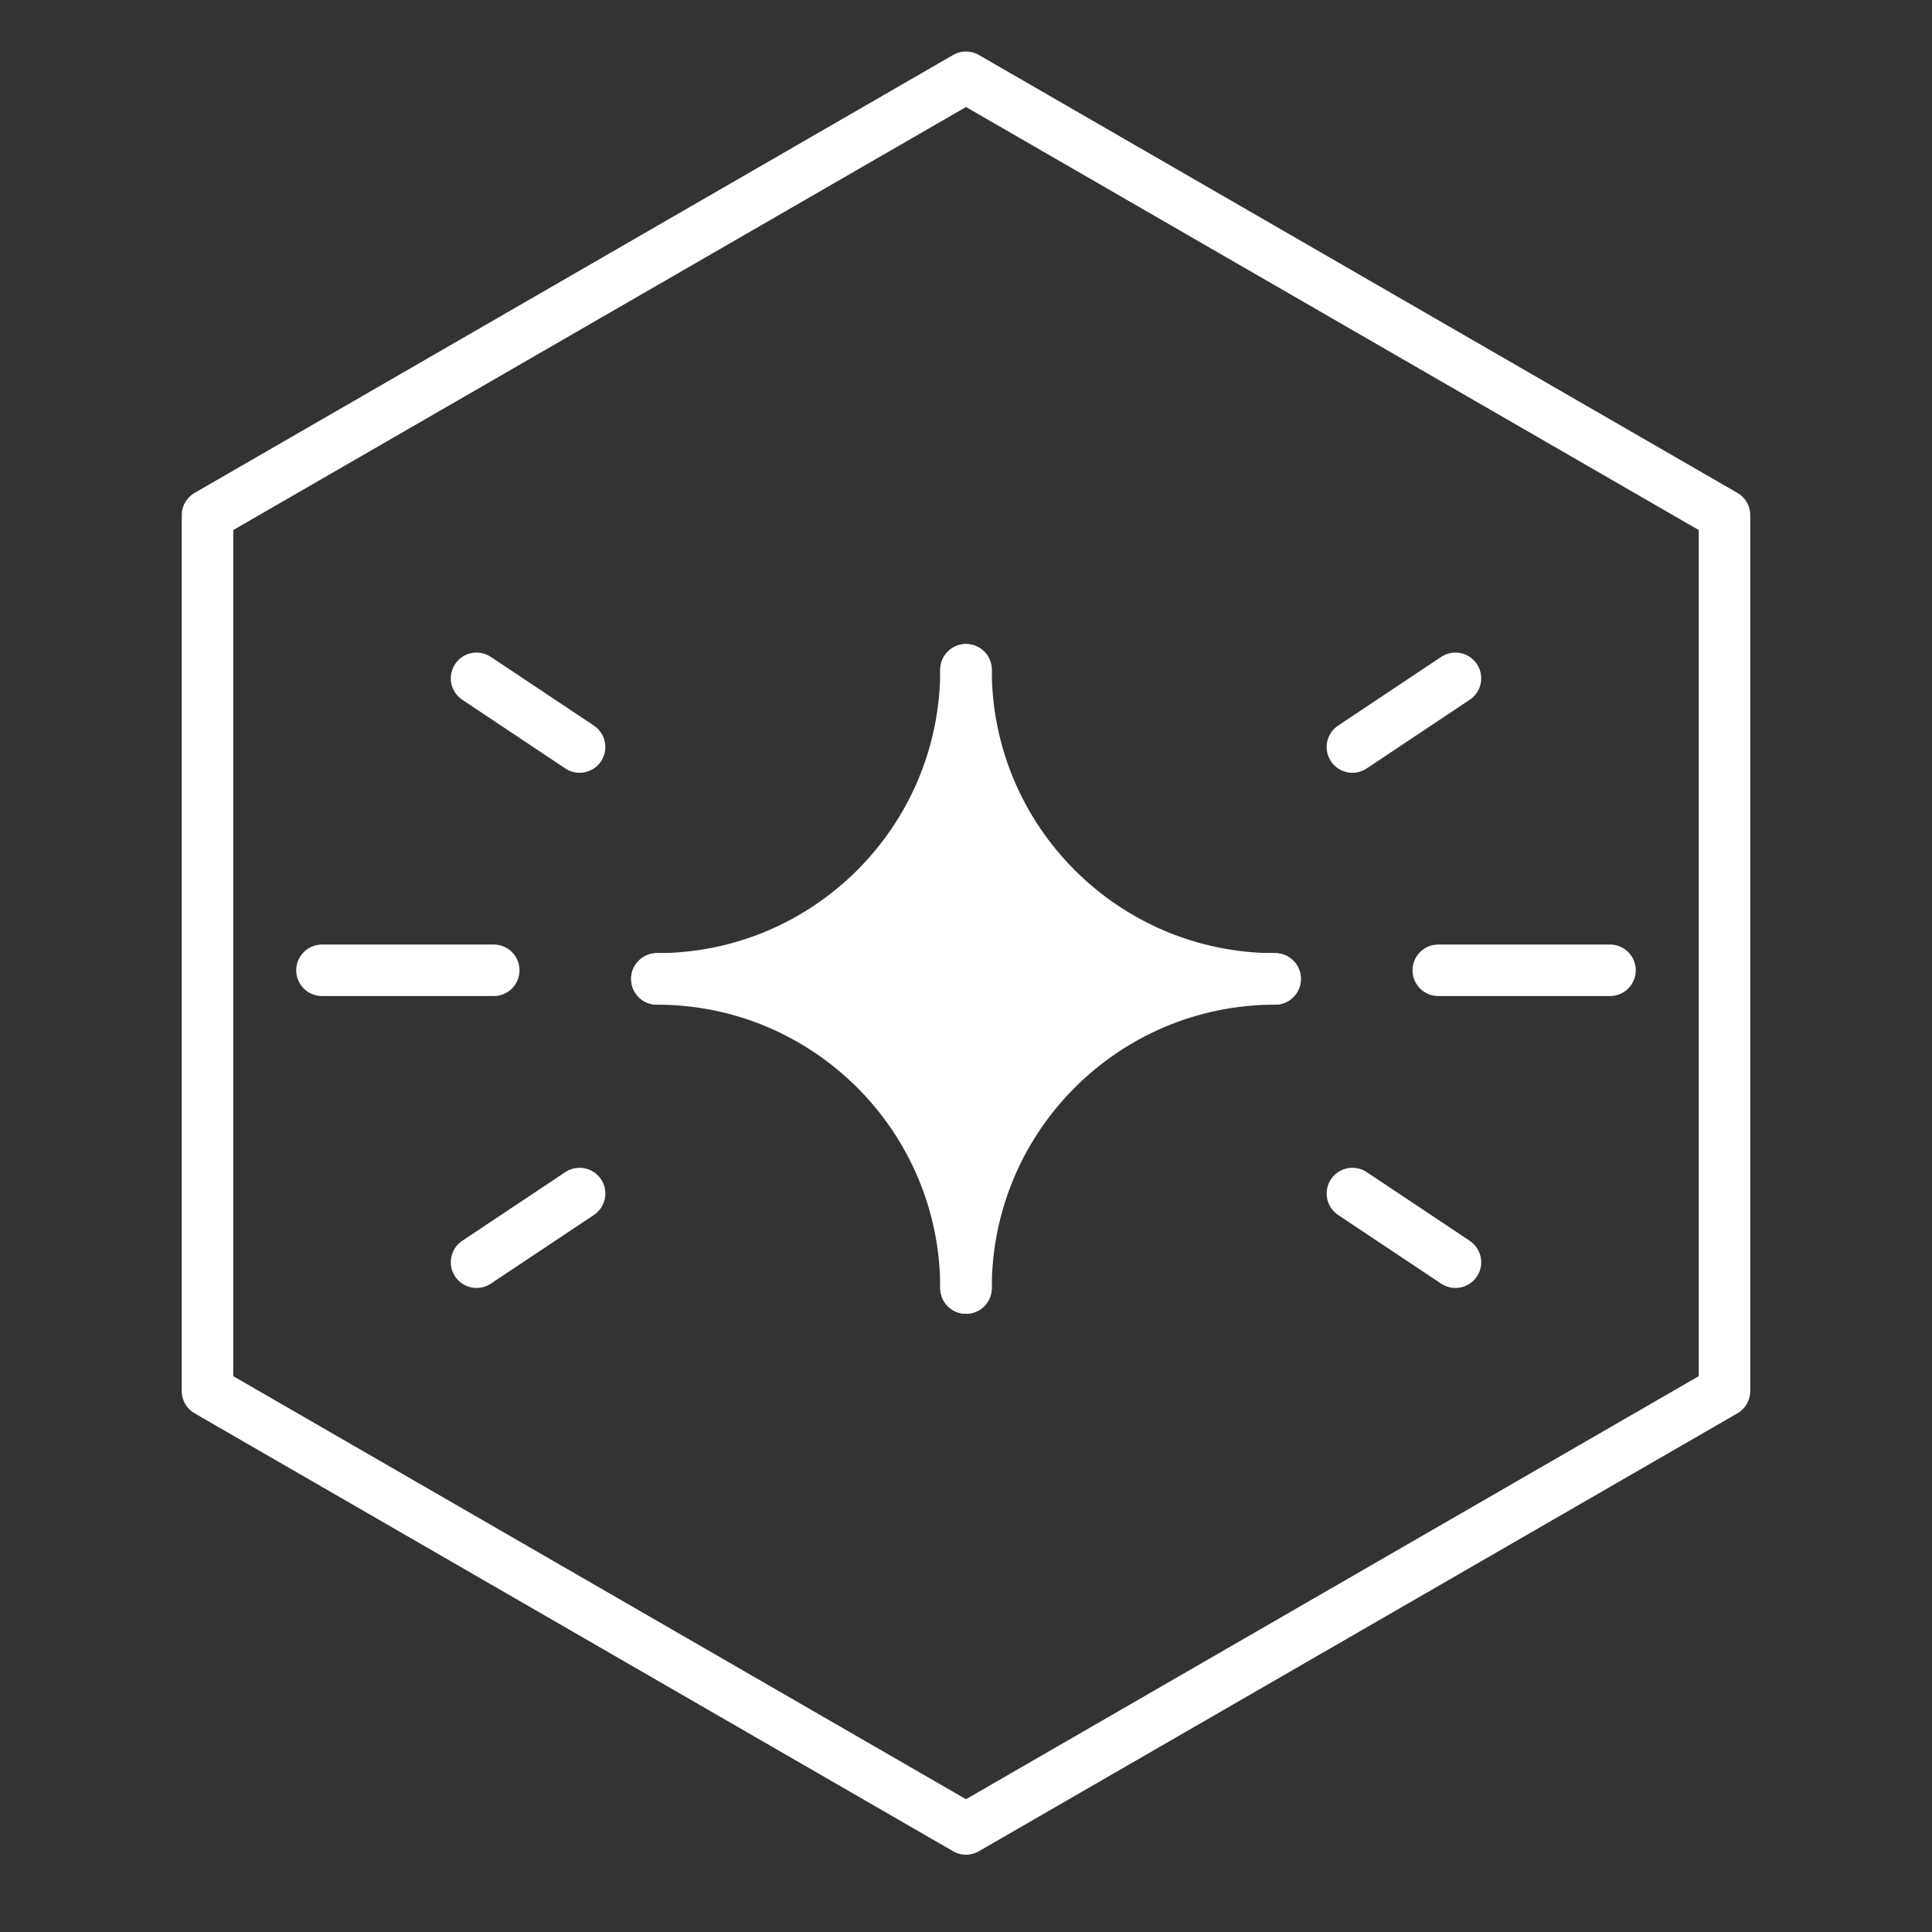 <svg width="50" height="50" viewBox="0 0 50 50" fill="none" xmlns="http://www.w3.org/2000/svg">
<rect x="0" y="0" width="50" height="50" fill="#333333" stroke="none"/>
<path d="M25 47.333L5.37 36L5.37 13.333L25 2L44.63 13.333L44.63 36L25 47.333Z" stroke="white" stroke-width="1.333" stroke-linejoin="round"/>
<path d="M32.767 25C28.532 25 25.1 28.433 25.1 32.667C25.1 28.433 21.668 25 17.433 25C21.668 25 25.1 21.568 25.1 17.334C25.1 21.568 28.532 25 32.767 25Z" fill="white"/>
<path d="M37.222 25.111L41.667 25.111" stroke="white" stroke-width="1.333" stroke-linecap="round" stroke-linejoin="round"/>
<path d="M12.778 25.111L8.333 25.111" stroke="white" stroke-width="1.333" stroke-linecap="round" stroke-linejoin="round"/>
<path d="M35 19.333L37.667 17.555" stroke="white" stroke-width="1.333" stroke-linecap="round" stroke-linejoin="round"/>
<path d="M15 30.889L12.333 32.666" stroke="white" stroke-width="1.333" stroke-linecap="round" stroke-linejoin="round"/>
<path d="M35 30.889L37.667 32.666" stroke="white" stroke-width="1.333" stroke-linecap="round" stroke-linejoin="round"/>
<path d="M15 19.333L12.333 17.555" stroke="white" stroke-width="1.333" stroke-linecap="round" stroke-linejoin="round"/>
<path d="M25 17.334C25 21.752 21.418 25.334 17 25.334" stroke="white" stroke-width="1.333" stroke-linecap="round" stroke-linejoin="round"/>
<path d="M25 33.334C25 28.915 21.418 25.334 17 25.334" stroke="white" stroke-width="1.333" stroke-linecap="round" stroke-linejoin="round"/>
<path d="M25 17.334C25 21.752 28.582 25.334 33 25.334" stroke="white" stroke-width="1.333" stroke-linecap="round" stroke-linejoin="round"/>
<path d="M25 33.334C25 28.915 28.582 25.334 33 25.334" stroke="white" stroke-width="1.333" stroke-linecap="round" stroke-linejoin="round"/>
</svg>
